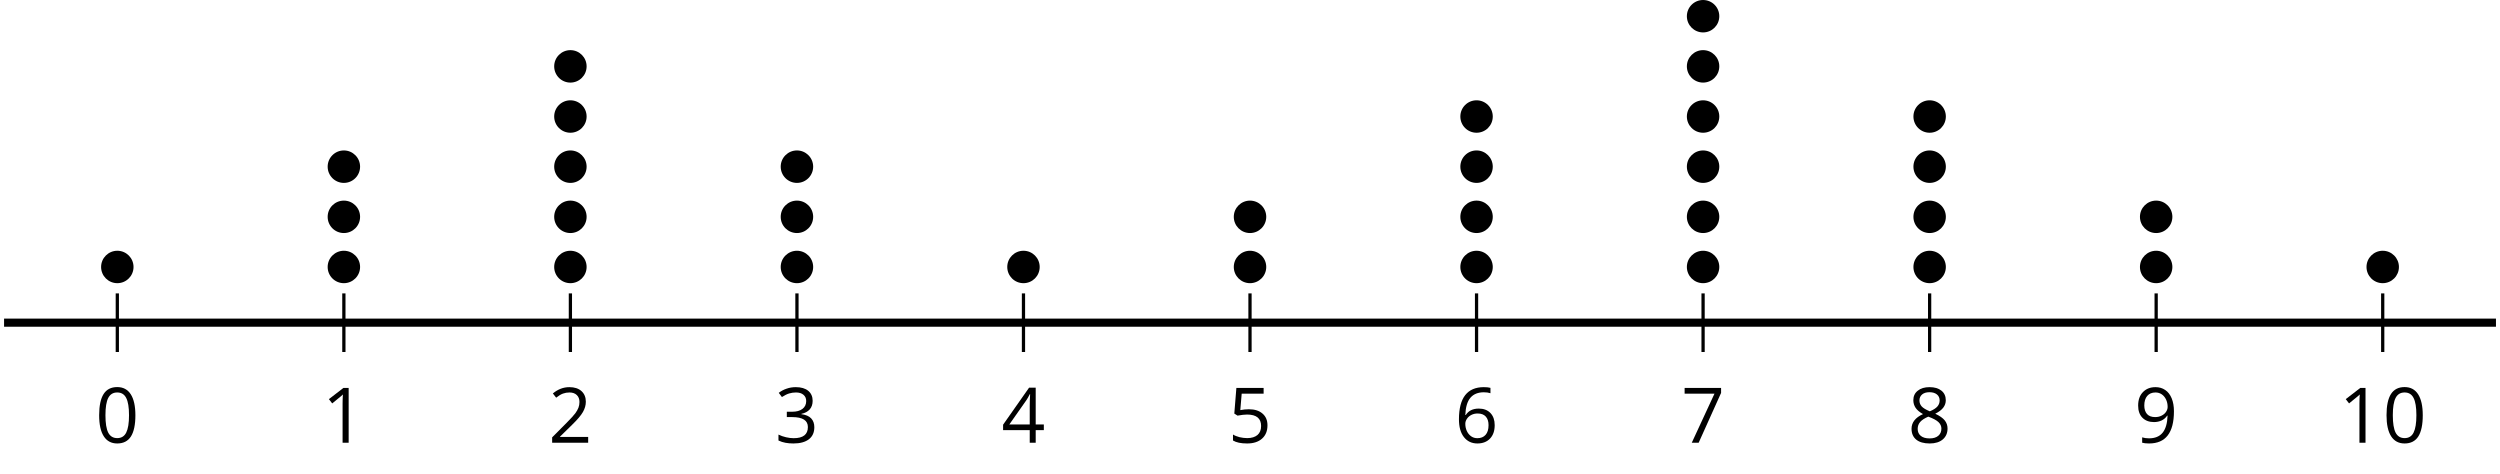 <?xml version='1.0' encoding='UTF-8'?>
<!-- This file was generated by dvisvgm 2.1.3 -->
<svg height='58.27pt' version='1.1' viewBox='-72 -72 307.164 58.27' width='307.164pt' xmlns='http://www.w3.org/2000/svg' xmlns:xlink='http://www.w3.org/1999/xlink'>
<defs>
<path d='M4.922 -3.375C4.922 -4.498 4.733 -5.355 4.355 -5.948C3.973 -6.542 3.421 -6.837 2.689 -6.837C1.938 -6.837 1.381 -6.552 1.018 -5.985S0.47 -4.549 0.47 -3.375C0.47 -2.238 0.658 -1.377 1.036 -0.792C1.413 -0.203 1.966 0.092 2.689 0.092C3.444 0.092 4.006 -0.193 4.374 -0.769C4.738 -1.344 4.922 -2.21 4.922 -3.375ZM1.243 -3.375C1.243 -4.355 1.358 -5.064 1.588 -5.506C1.819 -5.953 2.187 -6.174 2.689 -6.174C3.2 -6.174 3.568 -5.948 3.794 -5.497C4.024 -5.051 4.139 -4.342 4.139 -3.375S4.024 -1.699 3.794 -1.243C3.568 -0.792 3.2 -0.566 2.689 -0.566C2.187 -0.566 1.819 -0.792 1.588 -1.234C1.358 -1.685 1.243 -2.394 1.243 -3.375Z' id='g1-16'/>
<path d='M3.292 0V-6.731H2.647L0.866 -5.355L1.271 -4.83C1.92 -5.359 2.288 -5.658 2.366 -5.727S2.518 -5.866 2.583 -5.93C2.56 -5.576 2.546 -5.198 2.546 -4.797V0H3.292Z' id='g1-17'/>
<path d='M4.885 0V-0.709H1.423V-0.746L2.896 -2.187C3.554 -2.827 4.001 -3.352 4.24 -3.771S4.599 -4.609 4.599 -5.037C4.599 -5.585 4.42 -6.018 4.061 -6.344C3.702 -6.667 3.204 -6.828 2.574 -6.828C1.842 -6.828 1.169 -6.57 0.548 -6.054L0.953 -5.534C1.262 -5.778 1.538 -5.944 1.786 -6.036C2.04 -6.128 2.302 -6.174 2.583 -6.174C2.97 -6.174 3.273 -6.068 3.49 -5.856C3.706 -5.649 3.817 -5.364 3.817 -5.005C3.817 -4.751 3.775 -4.512 3.688 -4.291S3.471 -3.844 3.301 -3.61S2.772 -2.988 2.233 -2.44L0.46 -0.658V0H4.885Z' id='g1-18'/>
<path d='M4.632 -5.147C4.632 -5.668 4.452 -6.077 4.088 -6.381C3.725 -6.676 3.218 -6.828 2.564 -6.828C2.164 -6.828 1.786 -6.768 1.427 -6.639C1.064 -6.519 0.746 -6.344 0.47 -6.128L0.856 -5.612C1.192 -5.829 1.487 -5.976 1.75 -6.054S2.288 -6.174 2.583 -6.174C2.97 -6.174 3.278 -6.082 3.499 -5.893C3.729 -5.704 3.84 -5.447 3.84 -5.12C3.84 -4.71 3.688 -4.388 3.379 -4.153C3.071 -3.923 2.657 -3.808 2.132 -3.808H1.459V-3.149H2.122C3.407 -3.149 4.047 -2.739 4.047 -1.925C4.047 -1.013 3.467 -0.557 2.302 -0.557C2.007 -0.557 1.694 -0.594 1.363 -0.672C1.036 -0.746 0.723 -0.856 0.433 -0.999V-0.272C0.714 -0.138 0.999 -0.041 1.298 0.009C1.593 0.064 1.92 0.092 2.274 0.092C3.094 0.092 3.725 -0.083 4.171 -0.424C4.618 -0.769 4.839 -1.266 4.839 -1.906C4.839 -2.353 4.71 -2.716 4.448 -2.993S3.785 -3.439 3.246 -3.508V-3.545C3.688 -3.637 4.029 -3.821 4.273 -4.093C4.512 -4.365 4.632 -4.719 4.632 -5.147Z' id='g1-19'/>
<path d='M5.203 -1.547V-2.242H4.204V-6.768H3.393L0.198 -2.215V-1.547H3.471V0H4.204V-1.547H5.203ZM3.471 -2.242H0.962L3.066 -5.235C3.195 -5.428 3.333 -5.672 3.481 -5.967H3.518C3.485 -5.414 3.471 -4.917 3.471 -4.48V-2.242Z' id='g1-20'/>
<path d='M2.564 -4.111C2.215 -4.111 1.865 -4.075 1.51 -4.006L1.68 -6.027H4.374V-6.731H1.027L0.773 -3.582L1.169 -3.329C1.657 -3.416 2.049 -3.462 2.339 -3.462C3.49 -3.462 4.065 -2.993 4.065 -2.053C4.065 -1.57 3.913 -1.202 3.619 -0.948C3.315 -0.695 2.896 -0.566 2.357 -0.566C2.049 -0.566 1.731 -0.608 1.413 -0.681C1.096 -0.764 0.829 -0.87 0.612 -1.008V-0.272C1.013 -0.028 1.588 0.092 2.348 0.092C3.126 0.092 3.739 -0.106 4.18 -0.502C4.627 -0.898 4.848 -1.446 4.848 -2.141C4.848 -2.753 4.646 -3.232 4.236 -3.582C3.831 -3.936 3.273 -4.111 2.564 -4.111Z' id='g1-21'/>
<path d='M0.539 -2.878C0.539 -1.943 0.741 -1.215 1.151 -0.691C1.561 -0.17 2.113 0.092 2.808 0.092C3.458 0.092 3.978 -0.11 4.355 -0.506C4.742 -0.912 4.931 -1.459 4.931 -2.159C4.931 -2.785 4.756 -3.283 4.411 -3.646C4.061 -4.01 3.582 -4.194 2.979 -4.194C2.247 -4.194 1.713 -3.932 1.377 -3.402H1.321C1.358 -4.365 1.565 -5.074 1.948 -5.525C2.33 -5.971 2.878 -6.197 3.6 -6.197C3.904 -6.197 4.176 -6.16 4.411 -6.082V-6.74C4.213 -6.8 3.936 -6.828 3.591 -6.828C2.583 -6.828 1.823 -6.501 1.308 -5.847C0.797 -5.189 0.539 -4.199 0.539 -2.878ZM2.799 -0.557C2.509 -0.557 2.251 -0.635 2.026 -0.797C1.805 -0.958 1.63 -1.174 1.506 -1.446S1.321 -2.012 1.321 -2.33C1.321 -2.546 1.39 -2.753 1.529 -2.951C1.662 -3.149 1.846 -3.306 2.076 -3.421S2.56 -3.591 2.836 -3.591C3.283 -3.591 3.614 -3.462 3.84 -3.209S4.176 -2.606 4.176 -2.159C4.176 -1.639 4.056 -1.243 3.812 -0.967C3.573 -0.695 3.237 -0.557 2.799 -0.557Z' id='g1-22'/>
<path d='M1.312 0H2.159L4.913 -6.119V-6.731H0.433V-6.027H4.102L1.312 0Z' id='g1-23'/>
<path d='M2.689 -6.828C2.086 -6.828 1.602 -6.685 1.243 -6.39C0.879 -6.105 0.7 -5.714 0.7 -5.226C0.7 -4.88 0.792 -4.572 0.976 -4.291C1.16 -4.015 1.464 -3.757 1.888 -3.518C0.948 -3.089 0.479 -2.486 0.479 -1.717C0.479 -1.142 0.672 -0.695 1.059 -0.378C1.446 -0.064 1.998 0.092 2.716 0.092C3.393 0.092 3.927 -0.074 4.319 -0.405C4.71 -0.741 4.903 -1.188 4.903 -1.745C4.903 -2.122 4.788 -2.454 4.558 -2.744C4.328 -3.029 3.941 -3.301 3.393 -3.564C3.844 -3.789 4.171 -4.038 4.378 -4.309S4.687 -4.885 4.687 -5.216C4.687 -5.718 4.507 -6.114 4.148 -6.4S3.301 -6.828 2.689 -6.828ZM1.234 -1.699C1.234 -2.03 1.335 -2.316 1.542 -2.551C1.75 -2.79 2.081 -3.006 2.537 -3.204C3.131 -2.988 3.55 -2.762 3.789 -2.532C4.029 -2.297 4.148 -2.035 4.148 -1.736C4.148 -1.363 4.019 -1.068 3.766 -0.852S3.154 -0.529 2.698 -0.529C2.233 -0.529 1.874 -0.631 1.621 -0.838C1.363 -1.045 1.234 -1.331 1.234 -1.699ZM2.68 -6.206C3.071 -6.206 3.375 -6.114 3.6 -5.93C3.821 -5.75 3.932 -5.502 3.932 -5.193C3.932 -4.913 3.84 -4.664 3.656 -4.452C3.476 -4.24 3.163 -4.042 2.726 -3.858C2.238 -4.061 1.901 -4.263 1.722 -4.466S1.45 -4.913 1.45 -5.193C1.45 -5.502 1.561 -5.746 1.777 -5.93S2.297 -6.206 2.68 -6.206Z' id='g1-24'/>
<path d='M4.885 -3.858C4.885 -4.471 4.793 -5 4.609 -5.451C4.425 -5.898 4.162 -6.243 3.821 -6.473C3.476 -6.713 3.076 -6.828 2.62 -6.828C1.98 -6.828 1.469 -6.625 1.077 -6.22C0.681 -5.815 0.488 -5.262 0.488 -4.563C0.488 -3.923 0.663 -3.425 1.013 -3.071S1.837 -2.537 2.431 -2.537C2.781 -2.537 3.094 -2.606 3.375 -2.735C3.656 -2.873 3.877 -3.066 4.047 -3.32H4.102C4.07 -2.376 3.863 -1.68 3.49 -1.225C3.112 -0.764 2.555 -0.539 1.819 -0.539C1.506 -0.539 1.225 -0.58 0.981 -0.658V0C1.188 0.06 1.473 0.092 1.828 0.092C3.867 0.092 4.885 -1.225 4.885 -3.858ZM2.62 -6.174C2.91 -6.174 3.168 -6.096 3.398 -5.939C3.619 -5.783 3.798 -5.566 3.923 -5.295S4.111 -4.724 4.111 -4.401C4.111 -4.185 4.042 -3.983 3.909 -3.785S3.591 -3.435 3.352 -3.32C3.122 -3.204 2.864 -3.149 2.583 -3.149C2.132 -3.149 1.796 -3.278 1.575 -3.527C1.354 -3.785 1.243 -4.13 1.243 -4.572C1.243 -5.074 1.363 -5.47 1.602 -5.75S2.182 -6.174 2.62 -6.174Z' id='g1-25'/>
</defs>
<g id='page1'>
<path d='M-57.586 -28.75V-35.953M-29.75 -28.75V-35.953M-1.918 -28.75V-35.953M25.918 -28.75V-35.953M53.75 -28.75V-35.953M81.582 -28.75V-35.953M109.418 -28.75V-35.953M137.25 -28.75V-35.953M165.086 -28.75V-35.953M192.918 -28.75V-35.953M220.754 -28.75V-35.953' fill='none' stroke='#000000' stroke-linejoin='bevel' stroke-miterlimit='10.037' stroke-width='0.4'/>
<path d='M-71.5 -32.352H234.668' fill='none' stroke='#000000' stroke-linejoin='bevel' stroke-miterlimit='10.037' stroke-width='1'/>
<g transform='matrix(1 0 0 1 10.717 33.367)'>
<use x='-71.004' xlink:href='#g1-16' y='-50.972'/>
</g>
<g transform='matrix(1 0 0 1 38.55 33.367)'>
<use x='-71.004' xlink:href='#g1-17' y='-50.972'/>
</g>
<g transform='matrix(1 0 0 1 66.384 33.367)'>
<use x='-71.004' xlink:href='#g1-18' y='-50.972'/>
</g>
<g transform='matrix(1 0 0 1 94.218 33.367)'>
<use x='-71.004' xlink:href='#g1-19' y='-50.972'/>
</g>
<g transform='matrix(1 0 0 1 122.052 33.367)'>
<use x='-71.004' xlink:href='#g1-20' y='-50.972'/>
</g>
<g transform='matrix(1 0 0 1 149.885 33.367)'>
<use x='-71.004' xlink:href='#g1-21' y='-50.972'/>
</g>
<g transform='matrix(1 0 0 1 177.719 33.367)'>
<use x='-71.004' xlink:href='#g1-22' y='-50.972'/>
</g>
<g transform='matrix(1 0 0 1 205.553 33.367)'>
<use x='-71.004' xlink:href='#g1-23' y='-50.972'/>
</g>
<g transform='matrix(1 0 0 1 233.387 33.367)'>
<use x='-71.004' xlink:href='#g1-24' y='-50.972'/>
</g>
<g transform='matrix(1 0 0 1 261.221 33.367)'>
<use x='-71.004' xlink:href='#g1-25' y='-50.972'/>
</g>
<g transform='matrix(1 0 0 1 286.352 33.367)'>
<use x='-71.004' xlink:href='#g1-17' y='-50.972'/>
<use x='-65.6' xlink:href='#g1-16' y='-50.972'/>
</g>
<path d='M-55.594 -39.199C-55.594 -40.297 -56.484 -41.191 -57.586 -41.191C-58.684 -41.191 -59.578 -40.297 -59.578 -39.199C-59.578 -38.098 -58.684 -37.207 -57.586 -37.207C-56.484 -37.207 -55.594 -38.098 -55.594 -39.199Z'/>
<path d='M-27.758 -39.199C-27.758 -40.297 -28.652 -41.191 -29.75 -41.191C-30.852 -41.191 -31.742 -40.297 -31.742 -39.199C-31.742 -38.098 -30.852 -37.207 -29.75 -37.207C-28.652 -37.207 -27.758 -38.098 -27.758 -39.199Z'/>
<path d='M-27.758 -45.359C-27.758 -46.461 -28.652 -47.352 -29.75 -47.352C-30.852 -47.352 -31.742 -46.461 -31.742 -45.359S-30.852 -43.367 -29.75 -43.367C-28.652 -43.367 -27.758 -44.258 -27.758 -45.359Z'/>
<path d='M-27.758 -51.523C-27.758 -52.621 -28.652 -53.516 -29.75 -53.516C-30.852 -53.516 -31.742 -52.621 -31.742 -51.523C-31.742 -50.422 -30.852 -49.527 -29.75 -49.527C-28.652 -49.527 -27.758 -50.422 -27.758 -51.523Z'/>
<path d='M0.074 -39.199C0.074 -40.297 -0.816 -41.191 -1.918 -41.191C-3.019 -41.191 -3.91 -40.297 -3.91 -39.199C-3.91 -38.098 -3.019 -37.207 -1.918 -37.207C-0.816 -37.207 0.074 -38.098 0.074 -39.199Z'/>
<path d='M0.074 -45.359C0.074 -46.461 -0.816 -47.352 -1.918 -47.352C-3.019 -47.352 -3.91 -46.461 -3.91 -45.359S-3.019 -43.367 -1.918 -43.367C-0.816 -43.367 0.074 -44.258 0.074 -45.359Z'/>
<path d='M0.074 -51.523C0.074 -52.621 -0.816 -53.516 -1.918 -53.516C-3.019 -53.516 -3.91 -52.621 -3.91 -51.523C-3.91 -50.422 -3.019 -49.527 -1.918 -49.527C-0.816 -49.527 0.074 -50.422 0.074 -51.523Z'/>
<path d='M0.074 -57.684C0.074 -58.785 -0.816 -59.676 -1.918 -59.676C-3.019 -59.676 -3.91 -58.785 -3.91 -57.684C-3.91 -56.582 -3.019 -55.691 -1.918 -55.691C-0.816 -55.691 0.074 -56.582 0.074 -57.684Z'/>
<path d='M0.074 -63.848C0.074 -64.945 -0.816 -65.84 -1.918 -65.84C-3.019 -65.84 -3.91 -64.945 -3.91 -63.848C-3.91 -62.746 -3.019 -61.852 -1.918 -61.852C-0.816 -61.852 0.074 -62.746 0.074 -63.848Z'/>
<path d='M27.91 -39.199C27.91 -40.297 27.016 -41.191 25.918 -41.191C24.816 -41.191 23.922 -40.297 23.922 -39.199C23.922 -38.098 24.816 -37.207 25.918 -37.207C27.016 -37.207 27.91 -38.098 27.91 -39.199Z'/>
<path d='M27.91 -45.359C27.91 -46.461 27.016 -47.352 25.918 -47.352C24.816 -47.352 23.922 -46.461 23.922 -45.359S24.816 -43.367 25.918 -43.367C27.016 -43.367 27.91 -44.258 27.91 -45.359Z'/>
<path d='M27.91 -51.523C27.91 -52.621 27.016 -53.516 25.918 -53.516C24.816 -53.516 23.922 -52.621 23.922 -51.523C23.922 -50.422 24.816 -49.527 25.918 -49.527C27.016 -49.527 27.91 -50.422 27.91 -51.523Z'/>
<path d='M55.742 -39.199C55.742 -40.297 54.851 -41.191 53.75 -41.191C52.648 -41.191 51.758 -40.297 51.758 -39.199C51.758 -38.098 52.648 -37.207 53.75 -37.207C54.851 -37.207 55.742 -38.098 55.742 -39.199Z'/>
<path d='M83.578 -39.199C83.578 -40.297 82.683 -41.191 81.582 -41.191C80.484 -41.191 79.59 -40.297 79.59 -39.199C79.59 -38.098 80.484 -37.207 81.582 -37.207C82.683 -37.207 83.578 -38.098 83.578 -39.199Z'/>
<path d='M83.578 -45.359C83.578 -46.461 82.683 -47.352 81.582 -47.352C80.484 -47.352 79.59 -46.461 79.59 -45.359S80.484 -43.367 81.582 -43.367C82.683 -43.367 83.578 -44.258 83.578 -45.359Z'/>
<path d='M111.41 -39.199C111.41 -40.297 110.519 -41.191 109.418 -41.191C108.316 -41.191 107.426 -40.297 107.426 -39.199C107.426 -38.098 108.316 -37.207 109.418 -37.207C110.519 -37.207 111.41 -38.098 111.41 -39.199Z'/>
<path d='M111.41 -45.359C111.41 -46.461 110.519 -47.352 109.418 -47.352C108.316 -47.352 107.426 -46.461 107.426 -45.359S108.316 -43.367 109.418 -43.367C110.519 -43.367 111.41 -44.258 111.41 -45.359Z'/>
<path d='M111.41 -51.523C111.41 -52.621 110.519 -53.516 109.418 -53.516C108.316 -53.516 107.426 -52.621 107.426 -51.523C107.426 -50.422 108.316 -49.527 109.418 -49.527C110.519 -49.527 111.41 -50.422 111.41 -51.523Z'/>
<path d='M111.41 -57.684C111.41 -58.785 110.519 -59.676 109.418 -59.676C108.316 -59.676 107.426 -58.785 107.426 -57.684C107.426 -56.582 108.316 -55.691 109.418 -55.691C110.519 -55.691 111.41 -56.582 111.41 -57.684Z'/>
<path d='M139.242 -39.199C139.242 -40.297 138.351 -41.191 137.25 -41.191C136.152 -41.191 135.258 -40.297 135.258 -39.199C135.258 -38.098 136.152 -37.207 137.25 -37.207C138.351 -37.207 139.242 -38.098 139.242 -39.199Z'/>
<path d='M139.242 -45.359C139.242 -46.461 138.351 -47.352 137.25 -47.352C136.152 -47.352 135.258 -46.461 135.258 -45.359S136.152 -43.367 137.25 -43.367C138.351 -43.367 139.242 -44.258 139.242 -45.359Z'/>
<path d='M139.242 -51.523C139.242 -52.621 138.351 -53.516 137.25 -53.516C136.152 -53.516 135.258 -52.621 135.258 -51.523C135.258 -50.422 136.152 -49.527 137.25 -49.527C138.351 -49.527 139.242 -50.422 139.242 -51.523Z'/>
<path d='M139.242 -57.684C139.242 -58.785 138.351 -59.676 137.25 -59.676C136.152 -59.676 135.258 -58.785 135.258 -57.684C135.258 -56.582 136.152 -55.691 137.25 -55.691C138.351 -55.691 139.242 -56.582 139.242 -57.684Z'/>
<path d='M139.242 -63.848C139.242 -64.945 138.351 -65.84 137.25 -65.84C136.152 -65.84 135.258 -64.945 135.258 -63.848C135.258 -62.746 136.152 -61.852 137.25 -61.852C138.351 -61.852 139.242 -62.746 139.242 -63.848Z'/>
<path d='M139.242 -70.008C139.242 -71.109 138.351 -72 137.25 -72C136.152 -72 135.258 -71.109 135.258 -70.008C135.258 -68.906 136.152 -68.016 137.25 -68.016C138.351 -68.016 139.242 -68.906 139.242 -70.008Z'/>
<path d='M167.078 -39.199C167.078 -40.297 166.187 -41.191 165.086 -41.191C163.984 -41.191 163.094 -40.297 163.094 -39.199C163.094 -38.098 163.984 -37.207 165.086 -37.207C166.187 -37.207 167.078 -38.098 167.078 -39.199Z'/>
<path d='M167.078 -45.359C167.078 -46.461 166.187 -47.352 165.086 -47.352C163.984 -47.352 163.094 -46.461 163.094 -45.359S163.984 -43.367 165.086 -43.367C166.187 -43.367 167.078 -44.258 167.078 -45.359Z'/>
<path d='M167.078 -51.523C167.078 -52.621 166.187 -53.516 165.086 -53.516C163.984 -53.516 163.094 -52.621 163.094 -51.523C163.094 -50.422 163.984 -49.527 165.086 -49.527C166.187 -49.527 167.078 -50.422 167.078 -51.523Z'/>
<path d='M167.078 -57.684C167.078 -58.785 166.187 -59.676 165.086 -59.676C163.984 -59.676 163.094 -58.785 163.094 -57.684C163.094 -56.582 163.984 -55.691 165.086 -55.691C166.187 -55.691 167.078 -56.582 167.078 -57.684Z'/>
<path d='M194.91 -39.199C194.91 -40.297 194.019 -41.191 192.918 -41.191C191.82 -41.191 190.926 -40.297 190.926 -39.199C190.926 -38.098 191.82 -37.207 192.918 -37.207C194.019 -37.207 194.91 -38.098 194.91 -39.199Z'/>
<path d='M194.91 -45.359C194.91 -46.461 194.019 -47.352 192.918 -47.352C191.82 -47.352 190.926 -46.461 190.926 -45.359S191.82 -43.367 192.918 -43.367C194.019 -43.367 194.91 -44.258 194.91 -45.359Z'/>
<path d='M222.746 -39.199C222.746 -40.297 221.851 -41.191 220.754 -41.191C219.652 -41.191 218.762 -40.297 218.762 -39.199C218.762 -38.098 219.652 -37.207 220.754 -37.207C221.851 -37.207 222.746 -38.098 222.746 -39.199Z'/>
</g>
</svg>